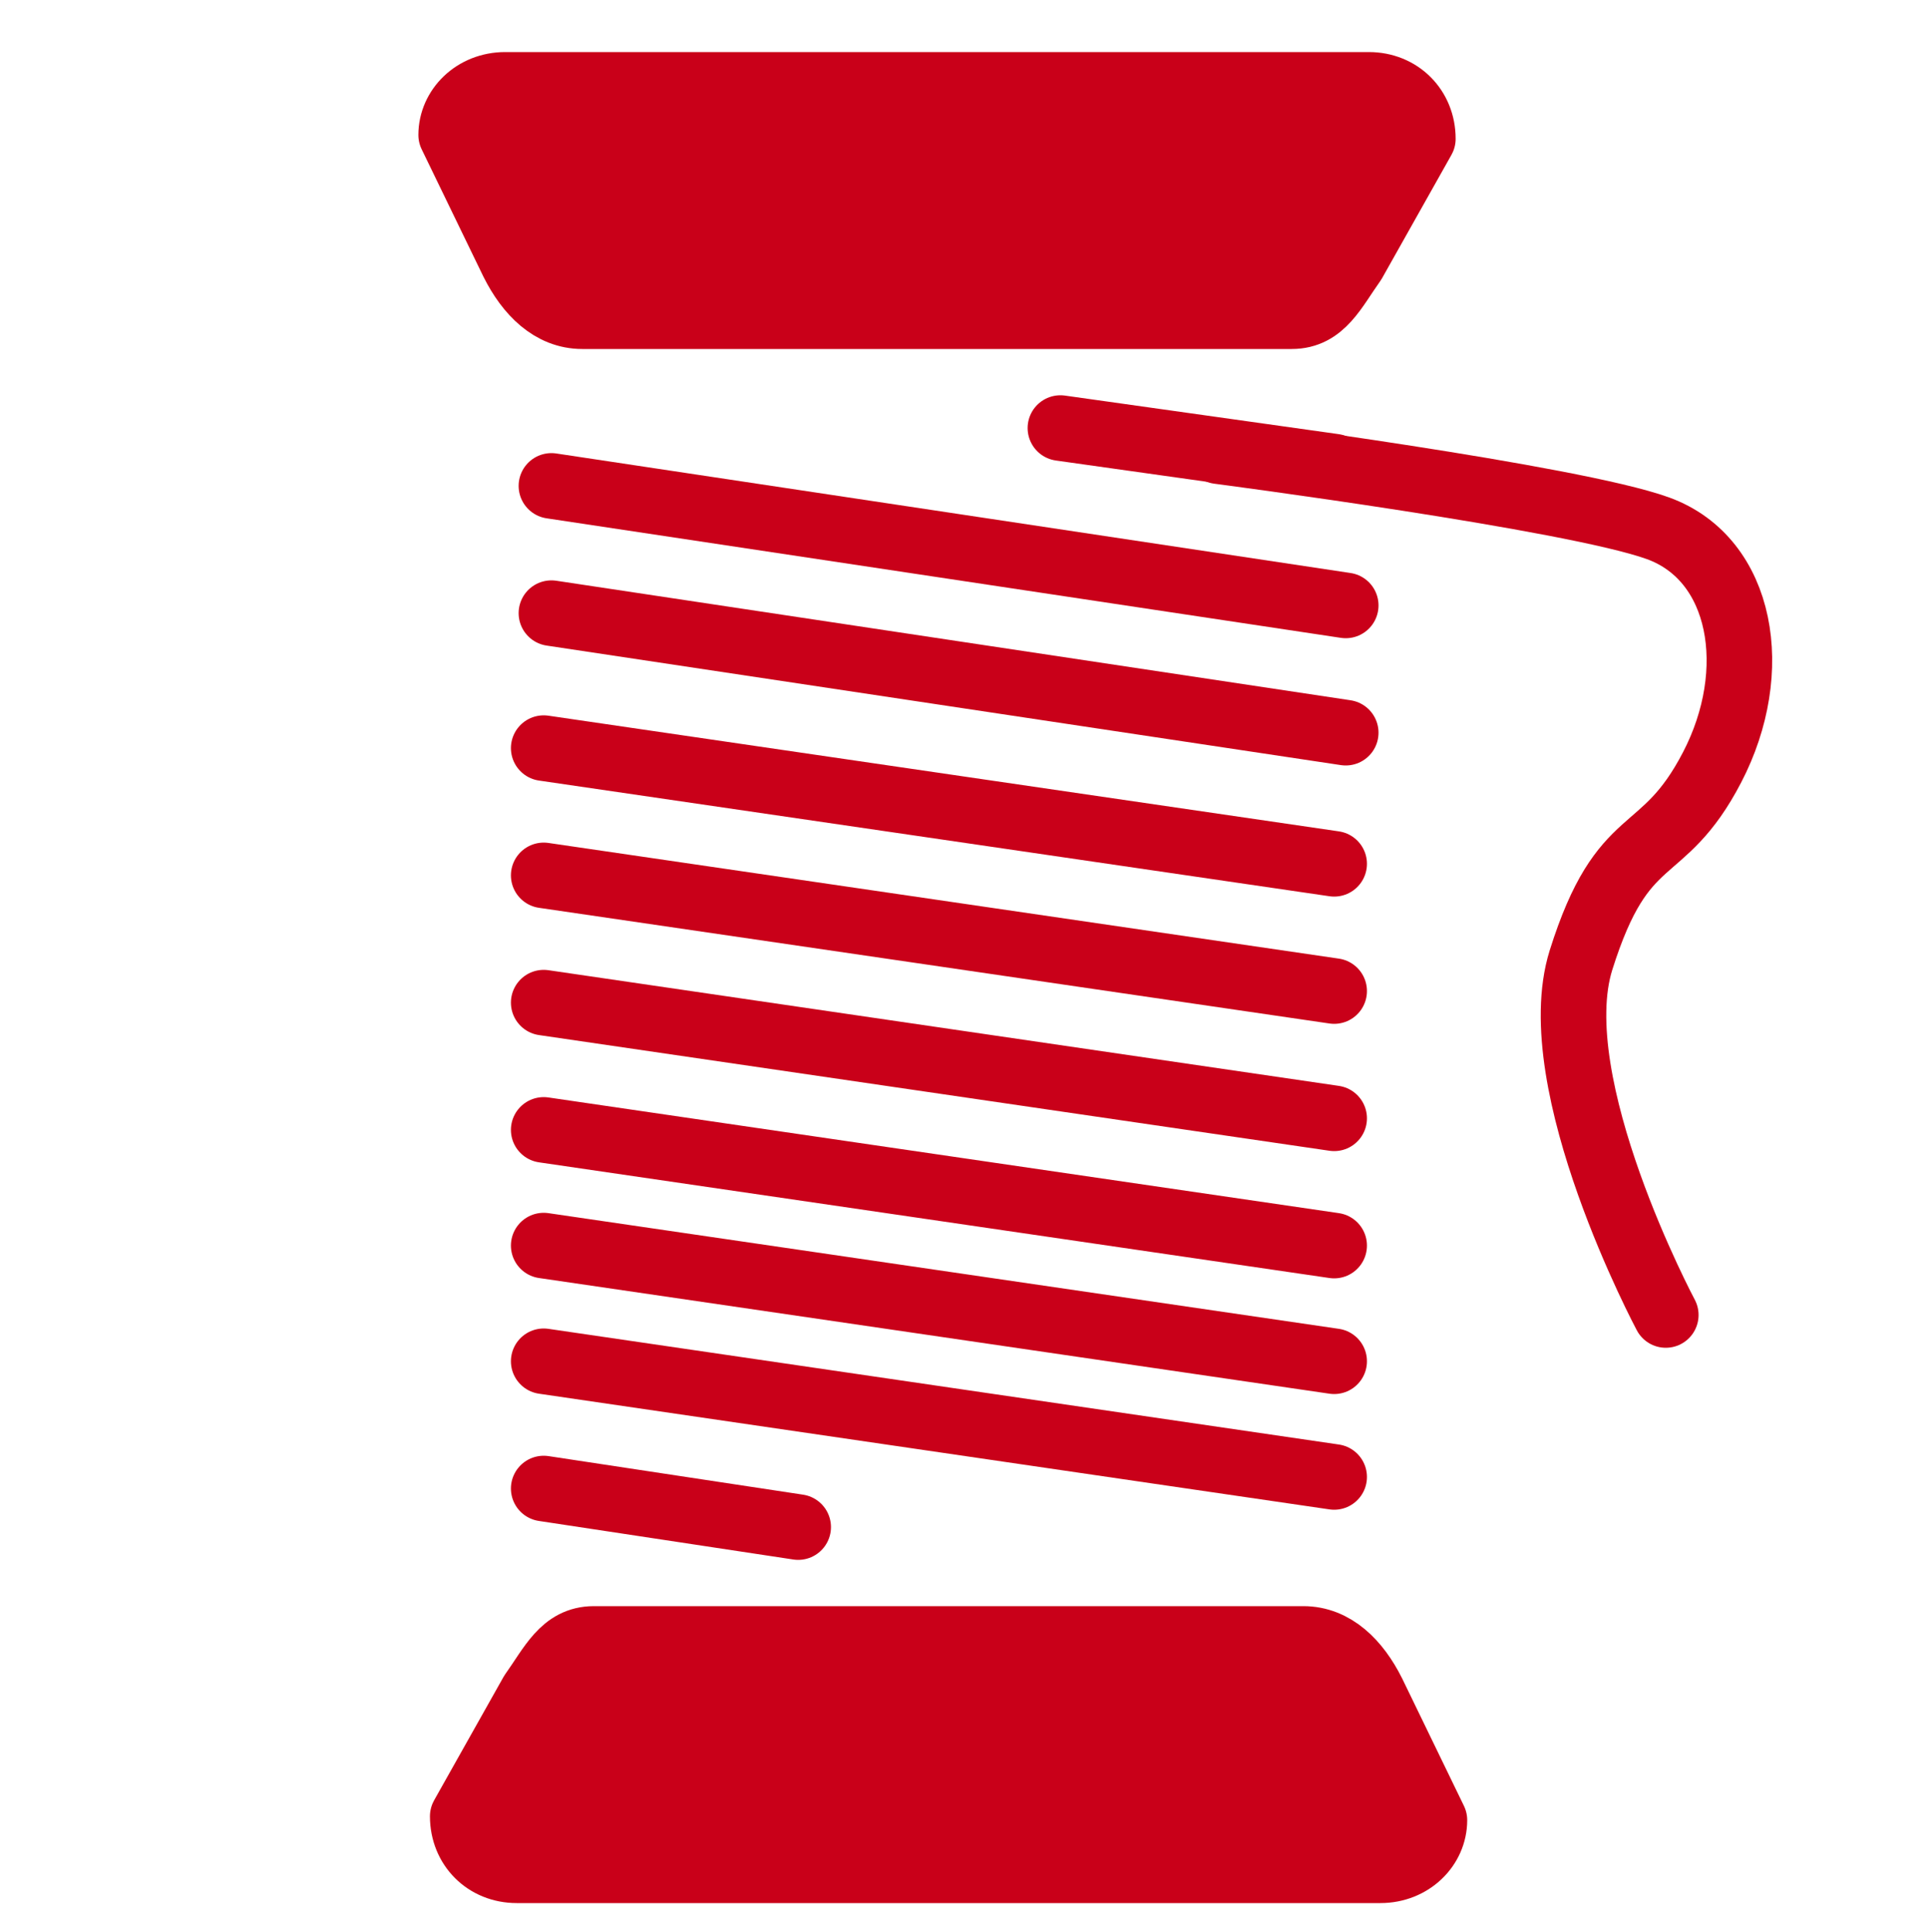 <?xml version="1.0" encoding="utf-8"?>
<!-- Generator: Adobe Illustrator 24.1.1, SVG Export Plug-In . SVG Version: 6.00 Build 0)  -->
<svg version="1.1" id="Ebene_1" xmlns="http://www.w3.org/2000/svg" xmlns:xlink="http://www.w3.org/1999/xlink" x="0px" y="0px"
	 viewBox="0 0 50 50.1" style="enable-background:new 0 0 50 50.1;" xml:space="preserve">
<style type="text/css">
	.st0{fill:#C90019;stroke:#C90019;stroke-width:1.7;stroke-linecap:round;stroke-linejoin:round;stroke-miterlimit:10;}
	.st1{fill:none;stroke:#C90019;stroke-width:1.7;stroke-linecap:round;stroke-linejoin:round;stroke-miterlimit:10;}
</style>
<path class="st0" d="M35.8,48.5H13.4c-0.8,0-1.4-0.6-1.4-1.4l1.8-3.2c0.5-0.7,0.8-1.4,1.6-1.4h18.4c0.8,0,1.4,0.6,1.8,1.4l1.6,3.3
	C37.2,47.9,36.6,48.5,35.8,48.5z"/>
<g>
	<line class="st1" x1="34.6" y1="29" x2="14.1" y2="26"/>
	<line class="st1" x1="34.6" y1="32.3" x2="14.1" y2="29.3"/>
	<line class="st1" x1="34.6" y1="12.1" x2="27.5" y2="11.1"/>
	<line class="st1" x1="34.6" y1="22.4" x2="14.1" y2="19.4"/>
	<line class="st1" x1="34.6" y1="25.7" x2="14.1" y2="22.7"/>
	<line class="st1" x1="34.6" y1="35.3" x2="14.1" y2="32.3"/>
</g>
<g>
	<line class="st1" x1="34.6" y1="38.3" x2="14.1" y2="35.3"/>
	<line class="st1" x1="20.7" y1="39.6" x2="14.1" y2="38.6"/>
</g>
<path class="st0" d="M13.1,2.2l22.4,0c0.8,0,1.4,0.6,1.4,1.4l-1.8,3.2c-0.5,0.7-0.8,1.4-1.6,1.4l-18.4,0c-0.8,0-1.4-0.6-1.8-1.4
	l-1.6-3.3C11.7,2.8,12.3,2.2,13.1,2.2z"/>
<path class="st1" d="M43.2,34.1c0,0-3.2-6-2.2-9.2c1.1-3.5,2.1-2.5,3.4-5c1.3-2.5,0.8-5.4-1.4-6.2c-2.2-0.8-11.4-2-11.4-2"/>
<line class="st1" x1="34.9" y1="15.7" x2="14.3" y2="12.6"/>
<line class="st1" x1="34.9" y1="19" x2="14.3" y2="15.9"/>
</svg>
